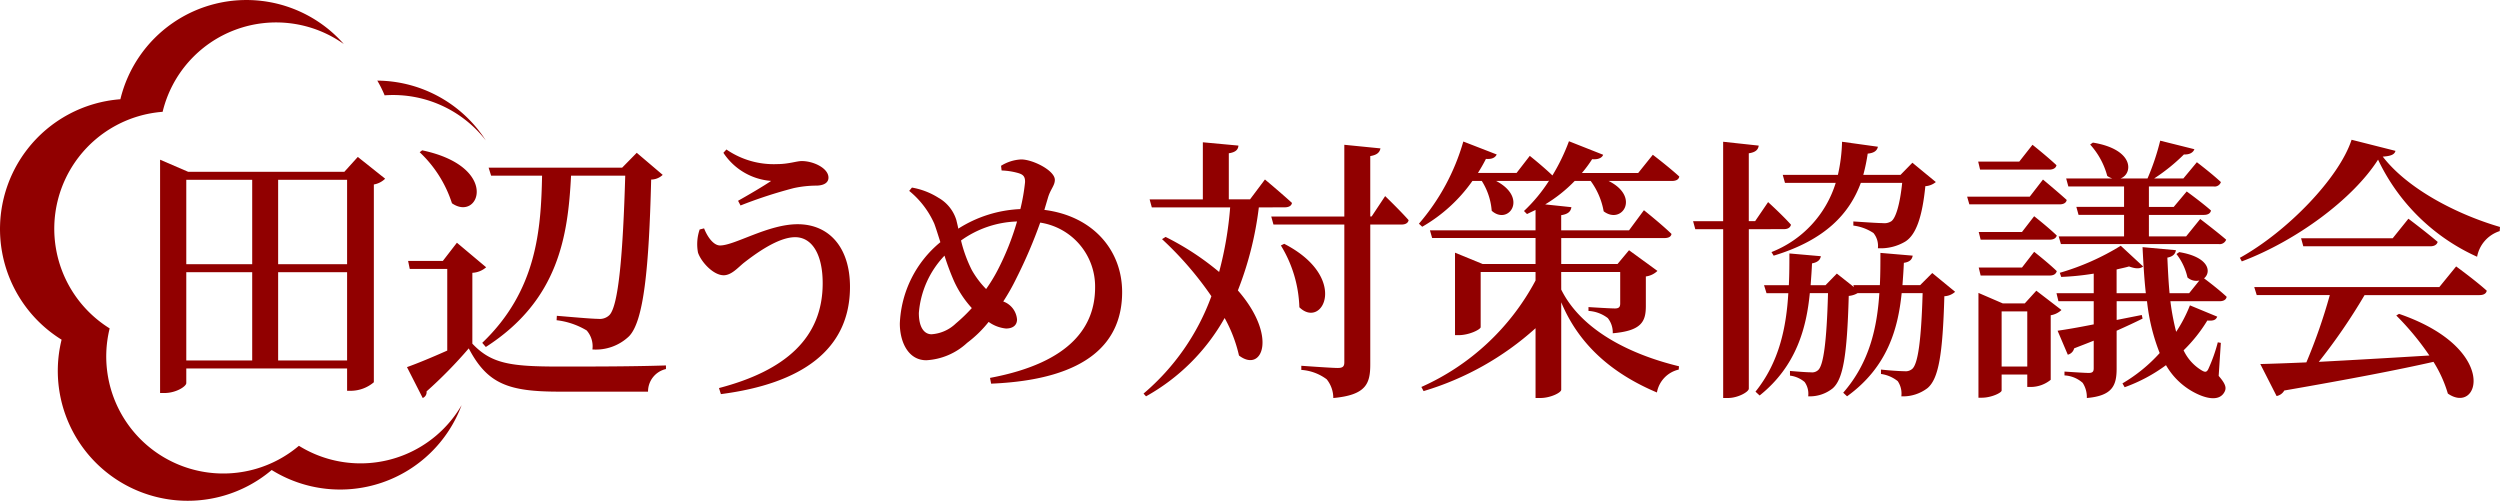 <svg xmlns="http://www.w3.org/2000/svg" width="260" height="52.087" viewBox="0 0 260 52.087">
  <g id="グループ_314" data-name="グループ 314" transform="translate(-94 -14.136)">
    <g id="田辺うめ対策協議会" transform="translate(110.649 28.678)" style="isolation: isolate">
      <g id="グループ_308" data-name="グループ 308" style="isolation: isolate">
        <path id="パス_302" data-name="パス 302" d="M626.169,202.546a2.224,2.224,0,0,1-1.176.6v20.568a3.744,3.744,0,0,1-2.353.889h-.429v-2.324H605.487v1.52c0,.345-1.061,1.034-2.266,1.034h-.459V200.568l2.926,1.262h16.236l1.4-1.549Zm-20.682.116v8.777h6.855v-8.777Zm0,18.788h6.855v-9.179h-6.855Zm9.553-18.788v8.777h7.171v-8.777Zm7.171,18.788v-9.179h-7.171v9.179Z" transform="translate(-602.762 -198.502)" fill="#910000"/>
        <path id="パス_303" data-name="パス 303" d="M632.835,219.764c1.979,2.095,3.987,2.382,9.036,2.382,3.241,0,7.63,0,11.1-.116v.374a2.394,2.394,0,0,0-1.864,2.352H641.9c-5.278,0-7.486-.774-9.438-4.5a46.681,46.681,0,0,1-4.389,4.473.65.65,0,0,1-.4.688l-1.636-3.213c1.061-.373,2.64-1.031,4.188-1.72v-8.491h-3.9l-.171-.832h3.613l1.463-1.893,3.04,2.553a2.324,2.324,0,0,1-1.434.574Zm-5.22-20.107c8.147,1.72,5.939,7.486,3.1,5.507a12.579,12.579,0,0,0-3.356-5.308Zm7.172,2.638-.259-.832h13.884l1.52-1.548,2.7,2.295a1.759,1.759,0,0,1-1.2.488c-.229,9.265-.774,14.715-2.295,16.292a4.984,4.984,0,0,1-3.815,1.377,2.5,2.5,0,0,0-.6-1.979,7.836,7.836,0,0,0-3.126-1.061l.028-.459c1.407.115,3.615.316,4.3.316a1.434,1.434,0,0,0,1.147-.372c.974-.918,1.434-6.512,1.664-14.516H643.1c-.315,6.2-1.263,12.937-8.863,17.815l-.373-.431c5.708-5.45,6.11-11.846,6.223-17.383Z" transform="translate(-600.36 -198.566)" fill="#910000"/>
        <path id="パス_304" data-name="パス 304" d="M654.006,207.782c.373.947,1.005,1.778,1.664,1.778,1.52,0,4.992-2.209,8.061-2.209,3.327,0,5.45,2.467,5.45,6.511,0,6.541-5.02,10.069-13.425,11.158l-.2-.63c6.912-1.808,10.785-5.221,10.785-10.9,0-2.983-1.09-4.79-2.868-4.79-1.807,0-4.188,1.778-5.335,2.668-.632.516-1.291,1.291-2.095,1.291-1.089,0-2.352-1.405-2.668-2.352a4.721,4.721,0,0,1,.172-2.409Zm2.009-7.859.315-.344a8.67,8.67,0,0,0,5.278,1.52c1.176,0,2.036-.317,2.553-.317,1.233,0,2.782.746,2.782,1.722,0,.487-.4.8-1.2.832a11.32,11.32,0,0,0-2.409.258,48.171,48.171,0,0,0-5.536,1.807l-.258-.488c1.176-.66,2.638-1.52,3.442-2.066A6.524,6.524,0,0,1,656.015,199.923Z" transform="translate(-597.431 -198.574)" fill="#910000"/>
        <path id="パス_305" data-name="パス 305" d="M687.377,205.764c5.02.631,8.089,4.159,8.089,8.548,0,5.02-3.3,9.093-13.625,9.524l-.115-.6c8.576-1.607,10.928-5.507,10.928-9.409a6.722,6.722,0,0,0-5.708-6.741,49.759,49.759,0,0,1-2.467,5.765,21.689,21.689,0,0,1-1.377,2.438,2.171,2.171,0,0,1,1.433,1.864c0,.631-.459.948-1.147.948a3.716,3.716,0,0,1-1.806-.688,12.174,12.174,0,0,1-2.238,2.179A6.776,6.776,0,0,1,675.1,221.4c-1.894,0-2.754-1.922-2.754-3.816a11.536,11.536,0,0,1,4.216-8.462c-.229-.717-.431-1.377-.631-1.922a9.224,9.224,0,0,0-2.611-3.413l.287-.344a7.58,7.58,0,0,1,2.754,1.06,4.006,4.006,0,0,1,1.865,2.324c.057.258.143.573.2.889a13.022,13.022,0,0,1,6.455-2.036,20.422,20.422,0,0,0,.487-2.783c.03-.659-.257-.832-.745-.974a7.237,7.237,0,0,0-1.693-.258l-.056-.488a4.349,4.349,0,0,1,2.094-.661c1.2,0,3.5,1.148,3.5,2.124,0,.6-.459.975-.717,1.863Zm-7.544,10.211a10.67,10.67,0,0,1-1.893-2.9,25.8,25.8,0,0,1-.947-2.553,9.716,9.716,0,0,0-2.668,5.967c0,1.519.573,2.209,1.319,2.209a4.033,4.033,0,0,0,2.524-1.12A17.122,17.122,0,0,0,679.833,215.975Zm4.7-9.007a10.532,10.532,0,0,0-5.823,1.979,14.2,14.2,0,0,0,1.12,3.069,9.418,9.418,0,0,0,1.49,1.979,16.408,16.408,0,0,0,1.177-1.922A27.5,27.5,0,0,0,684.536,206.969Z" transform="translate(-595.413 -198.477)" fill="#910000"/>
        <path id="パス_306" data-name="パス 306" d="M707.258,205.672a35.066,35.066,0,0,1-2.18,8.634c4.159,4.761,2.553,8.635.115,6.769a14.669,14.669,0,0,0-1.492-3.9,21.229,21.229,0,0,1-8.175,8.146l-.258-.287a24.075,24.075,0,0,0,7.056-10.125,35.1,35.1,0,0,0-5.134-5.937l.373-.229a28.274,28.274,0,0,1,5.565,3.644,37,37,0,0,0,1.147-6.713h-8.146l-.229-.832h5.535V198.9l3.7.343c-.029.4-.258.688-1,.8v4.79h2.209l1.549-2.065s1.75,1.463,2.811,2.438c-.057.316-.344.459-.774.459Zm13.137-1.176s1.549,1.492,2.439,2.5c-.058.316-.345.459-.747.459h-3.24v14.542c0,2.009-.431,3.184-3.845,3.5a3.1,3.1,0,0,0-.688-1.949,4.961,4.961,0,0,0-2.639-.976v-.43s3.155.229,3.786.229c.545,0,.688-.172.688-.6V207.451h-7.372l-.229-.832h7.6V199.16l3.759.374c-.087.43-.373.687-1.061.8v6.282h.143Zm-10.5,4.962c6.8,3.5,3.988,8.949,1.578,6.6a13.058,13.058,0,0,0-1.922-6.426Z" transform="translate(-592.988 -198.644)" fill="#910000"/>
        <path id="パス_307" data-name="パス 307" d="M735.971,214.232c2.123,4.274,7.257,6.768,12.247,7.973l-.028.345a2.981,2.981,0,0,0-2.267,2.381c-4.416-1.866-8.031-4.763-9.952-9.381v9.093c0,.316-1.147.861-2.151.861H733.3v-7.257a30.312,30.312,0,0,1-11.645,6.541l-.229-.431A24.929,24.929,0,0,0,733.3,213.284V212.4h-5.708v5.736c0,.231-1.176.833-2.295.833h-.373v-8.577l2.868,1.176H733.3v-2.7H722.546l-.229-.8H733.3v-2.123c-.287.143-.6.287-.889.43l-.315-.317a16.521,16.521,0,0,0,2.61-3.154,1,1,0,0,1-.286.028H729.2c3.386,1.779,1.263,4.647-.459,3.1a6.761,6.761,0,0,0-1.031-3.1h-.976a16.292,16.292,0,0,1-5.22,4.763l-.344-.316a22.6,22.6,0,0,0,4.618-8.548l3.471,1.347c-.143.317-.486.516-1.119.459-.258.516-.545,1.005-.832,1.464h4.016l1.377-1.779s1.407,1.12,2.353,2.038a20.373,20.373,0,0,0,1.72-3.558l3.558,1.407c-.115.316-.517.516-1.147.459a13.1,13.1,0,0,1-1.062,1.434h5.853l1.52-1.893s1.692,1.291,2.754,2.265c-.057.317-.344.459-.774.459H740.9c3.327,1.665,1.377,4.59-.516,3.156a7.553,7.553,0,0,0-1.349-3.156h-1.664a15.012,15.012,0,0,1-3.069,2.438l2.726.288c-.058.4-.288.717-1.061.832v1.578h7.055l1.55-2.094s1.836,1.463,2.868,2.467c-.057.316-.344.43-.746.43H735.971v2.7h5.851l1.2-1.434,2.955,2.151a2.144,2.144,0,0,1-1.206.575v3.068c0,1.606-.429,2.583-3.442,2.84a2.393,2.393,0,0,0-.516-1.578,3.65,3.65,0,0,0-2.008-.745v-.4s2.21.143,2.754.143c.431,0,.545-.172.545-.516V212.4h-6.137Z" transform="translate(-590.252 -198.655)" fill="#910000"/>
        <path id="パス_308" data-name="パス 308" d="M752.755,207.944v16.58c0,.343-1.147.974-2.151.974h-.516V207.944h-2.9l-.229-.833h3.126V198.85l3.7.4c-.056.4-.286.688-1.033.8v7.055h.661l1.347-1.979s1.52,1.377,2.381,2.353c-.086.316-.344.459-.745.459Zm21.456,6.511a1.771,1.771,0,0,1-1.12.459c-.171,6.081-.6,8.576-1.749,9.553a4.2,4.2,0,0,1-2.725.859,2.311,2.311,0,0,0-.373-1.578A3.561,3.561,0,0,0,766.5,223v-.459c.746.086,1.95.171,2.438.171a1.045,1.045,0,0,0,.832-.257c.573-.546.918-2.9,1.061-7.86h-2.18c-.374,3.673-1.463,7.687-5.679,10.728l-.4-.373c2.755-3.155,3.529-6.827,3.759-10.355h-2.266a2.173,2.173,0,0,1-.918.287c-.172,6.283-.6,8.663-1.665,9.609a3.791,3.791,0,0,1-2.552.832,2.111,2.111,0,0,0-.373-1.49,2.894,2.894,0,0,0-1.521-.661v-.487c.661.056,1.692.142,2.18.142a.911.911,0,0,0,.776-.258c.515-.516.861-2.811,1-7.974h-1.894c-.344,3.557-1.377,7.574-5.219,10.643l-.431-.4c2.5-3.1,3.213-6.77,3.414-10.241h-2.267l-.257-.831h2.58c.057-1.148.057-2.238.057-3.3l3.27.287c-.057.344-.287.631-.918.746-.028.717-.085,1.463-.143,2.267h1.549l1.177-1.206,1.777,1.405-.057-.2h2.754c.057-1.148.057-2.267.057-3.357l3.357.287c-.059.373-.288.66-.918.746-.029.746-.086,1.52-.145,2.324h1.836l1.263-1.263Zm-17.928-12.162h5.737a17.315,17.315,0,0,0,.431-3.443l3.729.517c-.086.429-.431.66-1.061.716a19.041,19.041,0,0,1-.459,2.21h3.872l1.234-1.262,2.438,2.008a1.864,1.864,0,0,1-1.09.43c-.317,3.155-.947,5.048-2.094,5.765a5.009,5.009,0,0,1-2.84.688,2.124,2.124,0,0,0-.459-1.578,4.859,4.859,0,0,0-2.095-.776v-.429c.918.057,2.524.172,3.07.172a1.317,1.317,0,0,0,.888-.2c.459-.343.89-1.75,1.12-3.986h-4.3c-1.177,3.184-3.673,5.937-9.064,7.572l-.229-.374a11.3,11.3,0,0,0,6.682-7.2h-5.278Z" transform="translate(-587.527 -198.649)" fill="#910000"/>
        <path id="パス_309" data-name="パス 309" d="M780.568,202.791s1.52,1.262,2.467,2.121c-.056.317-.343.459-.745.459h-9.381l-.229-.8h6.511Zm-6.54-1.033-.2-.832H778.1l1.377-1.751s1.548,1.233,2.494,2.124c-.056.314-.372.459-.745.459Zm8.462,14.6a2.127,2.127,0,0,1-1.118.546v6.712a3.293,3.293,0,0,1-2.038.745h-.4V223.07h-2.667v1.664c0,.229-1.062.746-2.065.746h-.345v-10.9l2.524,1.09h2.295l1.2-1.319Zm-2.84-9.752s1.463,1.147,2.353,2.008c-.086.287-.345.43-.747.43h-7.171l-.2-.8h4.5Zm0,3.7s1.463,1.147,2.353,2.008c-.086.316-.345.459-.747.459h-7.171l-.2-.831h4.5Zm-.716,11.933V216.5h-2.667v5.738Zm19.906.974c.774.889.832,1.291.574,1.722-.6,1.032-2.151.544-3.27-.086a7.33,7.33,0,0,1-2.782-2.754,16.74,16.74,0,0,1-4.3,2.295l-.229-.4a16.36,16.36,0,0,0,3.873-3.155,20.563,20.563,0,0,1-1.319-5.392h-3.156v1.95l2.611-.516.086.373c-.746.373-1.664.8-2.7,1.263v3.929c0,1.722-.4,2.84-3.1,3.069a2.712,2.712,0,0,0-.431-1.576,3.077,3.077,0,0,0-1.893-.774v-.4s2.065.143,2.524.143c.43,0,.516-.172.516-.487v-2.869c-.63.259-1.318.516-2.035.8a.9.9,0,0,1-.66.659l-1.062-2.494c.833-.116,2.181-.345,3.758-.661v-2.409h-3.671l-.2-.832h3.872v-2.037a27.611,27.611,0,0,1-3.384.344l-.145-.43a25.7,25.7,0,0,0,6.34-2.811l2.323,2.151q-.43.387-1.464,0c-.373.116-.832.2-1.291.316v2.467h3.04c-.171-1.52-.257-3.125-.343-4.79l3.471.316c-.057.373-.287.66-.889.774.056,1.233.115,2.5.229,3.7h2.036l1.061-1.319a1.4,1.4,0,0,1-1.233-.316,6.19,6.19,0,0,0-1.147-2.438l.287-.2c3.155.517,3.356,2.1,2.582,2.726.459.344,1.578,1.2,2.352,1.922-.057.317-.344.459-.746.459h-5.106a25.113,25.113,0,0,0,.6,3.184,14.841,14.841,0,0,0,1.433-2.754l2.841,1.176c-.143.317-.344.459-1.033.4a15.808,15.808,0,0,1-2.467,3.1,4.821,4.821,0,0,0,1.893,2.095c.344.2.516.2.688-.172a16.549,16.549,0,0,0,.975-2.755l.316.057Zm-15.862-20.537h4.789a2.253,2.253,0,0,1-.515-.258,7.9,7.9,0,0,0-1.779-3.27l.287-.2c4.36.718,4.16,3.271,2.869,3.73h2.811a24.488,24.488,0,0,0,1.319-3.93l3.556.888c-.114.316-.459.575-1.089.545a19.28,19.28,0,0,1-3.1,2.5h3.039l1.407-1.692s1.549,1.175,2.5,2.065a.686.686,0,0,1-.746.459h-6.742v2.123h2.583l1.348-1.606s1.549,1.118,2.524,1.979c-.057.316-.344.459-.746.459h-5.709V208.7h3.873l1.463-1.807s1.664,1.262,2.7,2.151a.722.722,0,0,1-.774.459H782.433l-.231-.8H789v-2.237h-4.733l-.229-.832H789v-2.123h-5.794Z" transform="translate(-584.747 -198.66)" fill="#910000"/>
        <path id="パス_310" data-name="パス 310" d="M814.572,199.815c-.087.373-.459.546-1.321.6,2.583,3.356,7.688,6,12.192,7.315l-.029.43a3.465,3.465,0,0,0-2.352,2.668,20.881,20.881,0,0,1-10.3-10.1c-2.61,4.1-8.49,8.433-14.171,10.584l-.2-.373c4.962-2.754,10.326-8.319,11.617-12.278Zm6.31,12.019s2.008,1.463,3.184,2.524c-.057.316-.344.459-.774.459H811.359a60.275,60.275,0,0,1-4.761,6.941c3.242-.171,7.257-.4,11.5-.66a28.313,28.313,0,0,0-3.442-4.159l.286-.172c10.442,3.587,8.377,10.584,5.078,8.289a13.249,13.249,0,0,0-1.493-3.3c-3.671.832-8.576,1.778-15.518,2.983a1.161,1.161,0,0,1-.8.575l-1.693-3.328c1.147-.028,2.782-.086,4.79-.172a57.4,57.4,0,0,0,2.438-7h-7.6l-.258-.832h19.247Zm-4.963-4.962s1.865,1.405,3.042,2.409c-.086.316-.373.459-.774.459h-13.2l-.229-.832h9.524Z" transform="translate(-582.093 -198.668)" fill="#910000"/>
      </g>
    </g>
    <g id="グループ_310" data-name="グループ 310" transform="translate(94 14.136)">
      <g id="グループ_309" data-name="グループ 309">
        <path id="パス_311" data-name="パス 311" d="M633.027,230.844a12.154,12.154,0,0,1-14.27,1.055,12.172,12.172,0,0,1-19.682-12.208,12.2,12.2,0,0,1,5.508-22.526,12.145,12.145,0,0,1,18.841-7.05,13.487,13.487,0,0,0-23.234,5.743,13.538,13.538,0,0,0-6.114,25.006,13.512,13.512,0,0,0,21.849,13.554,13.484,13.484,0,0,0,19.754-6.747A12.141,12.141,0,0,1,633.027,230.844Z" transform="translate(-587.67 -185.537)" fill="#910000"/>
        <path id="パス_312" data-name="パス 312" d="M624,194.651a12.2,12.2,0,0,1,10.521,4.688,13.524,13.524,0,0,0-11.282-6.217A12.043,12.043,0,0,1,624,194.651Z" transform="translate(-583.999 -184.737)" fill="#910000"/>
      </g>
    </g>
  </g>
</svg>
